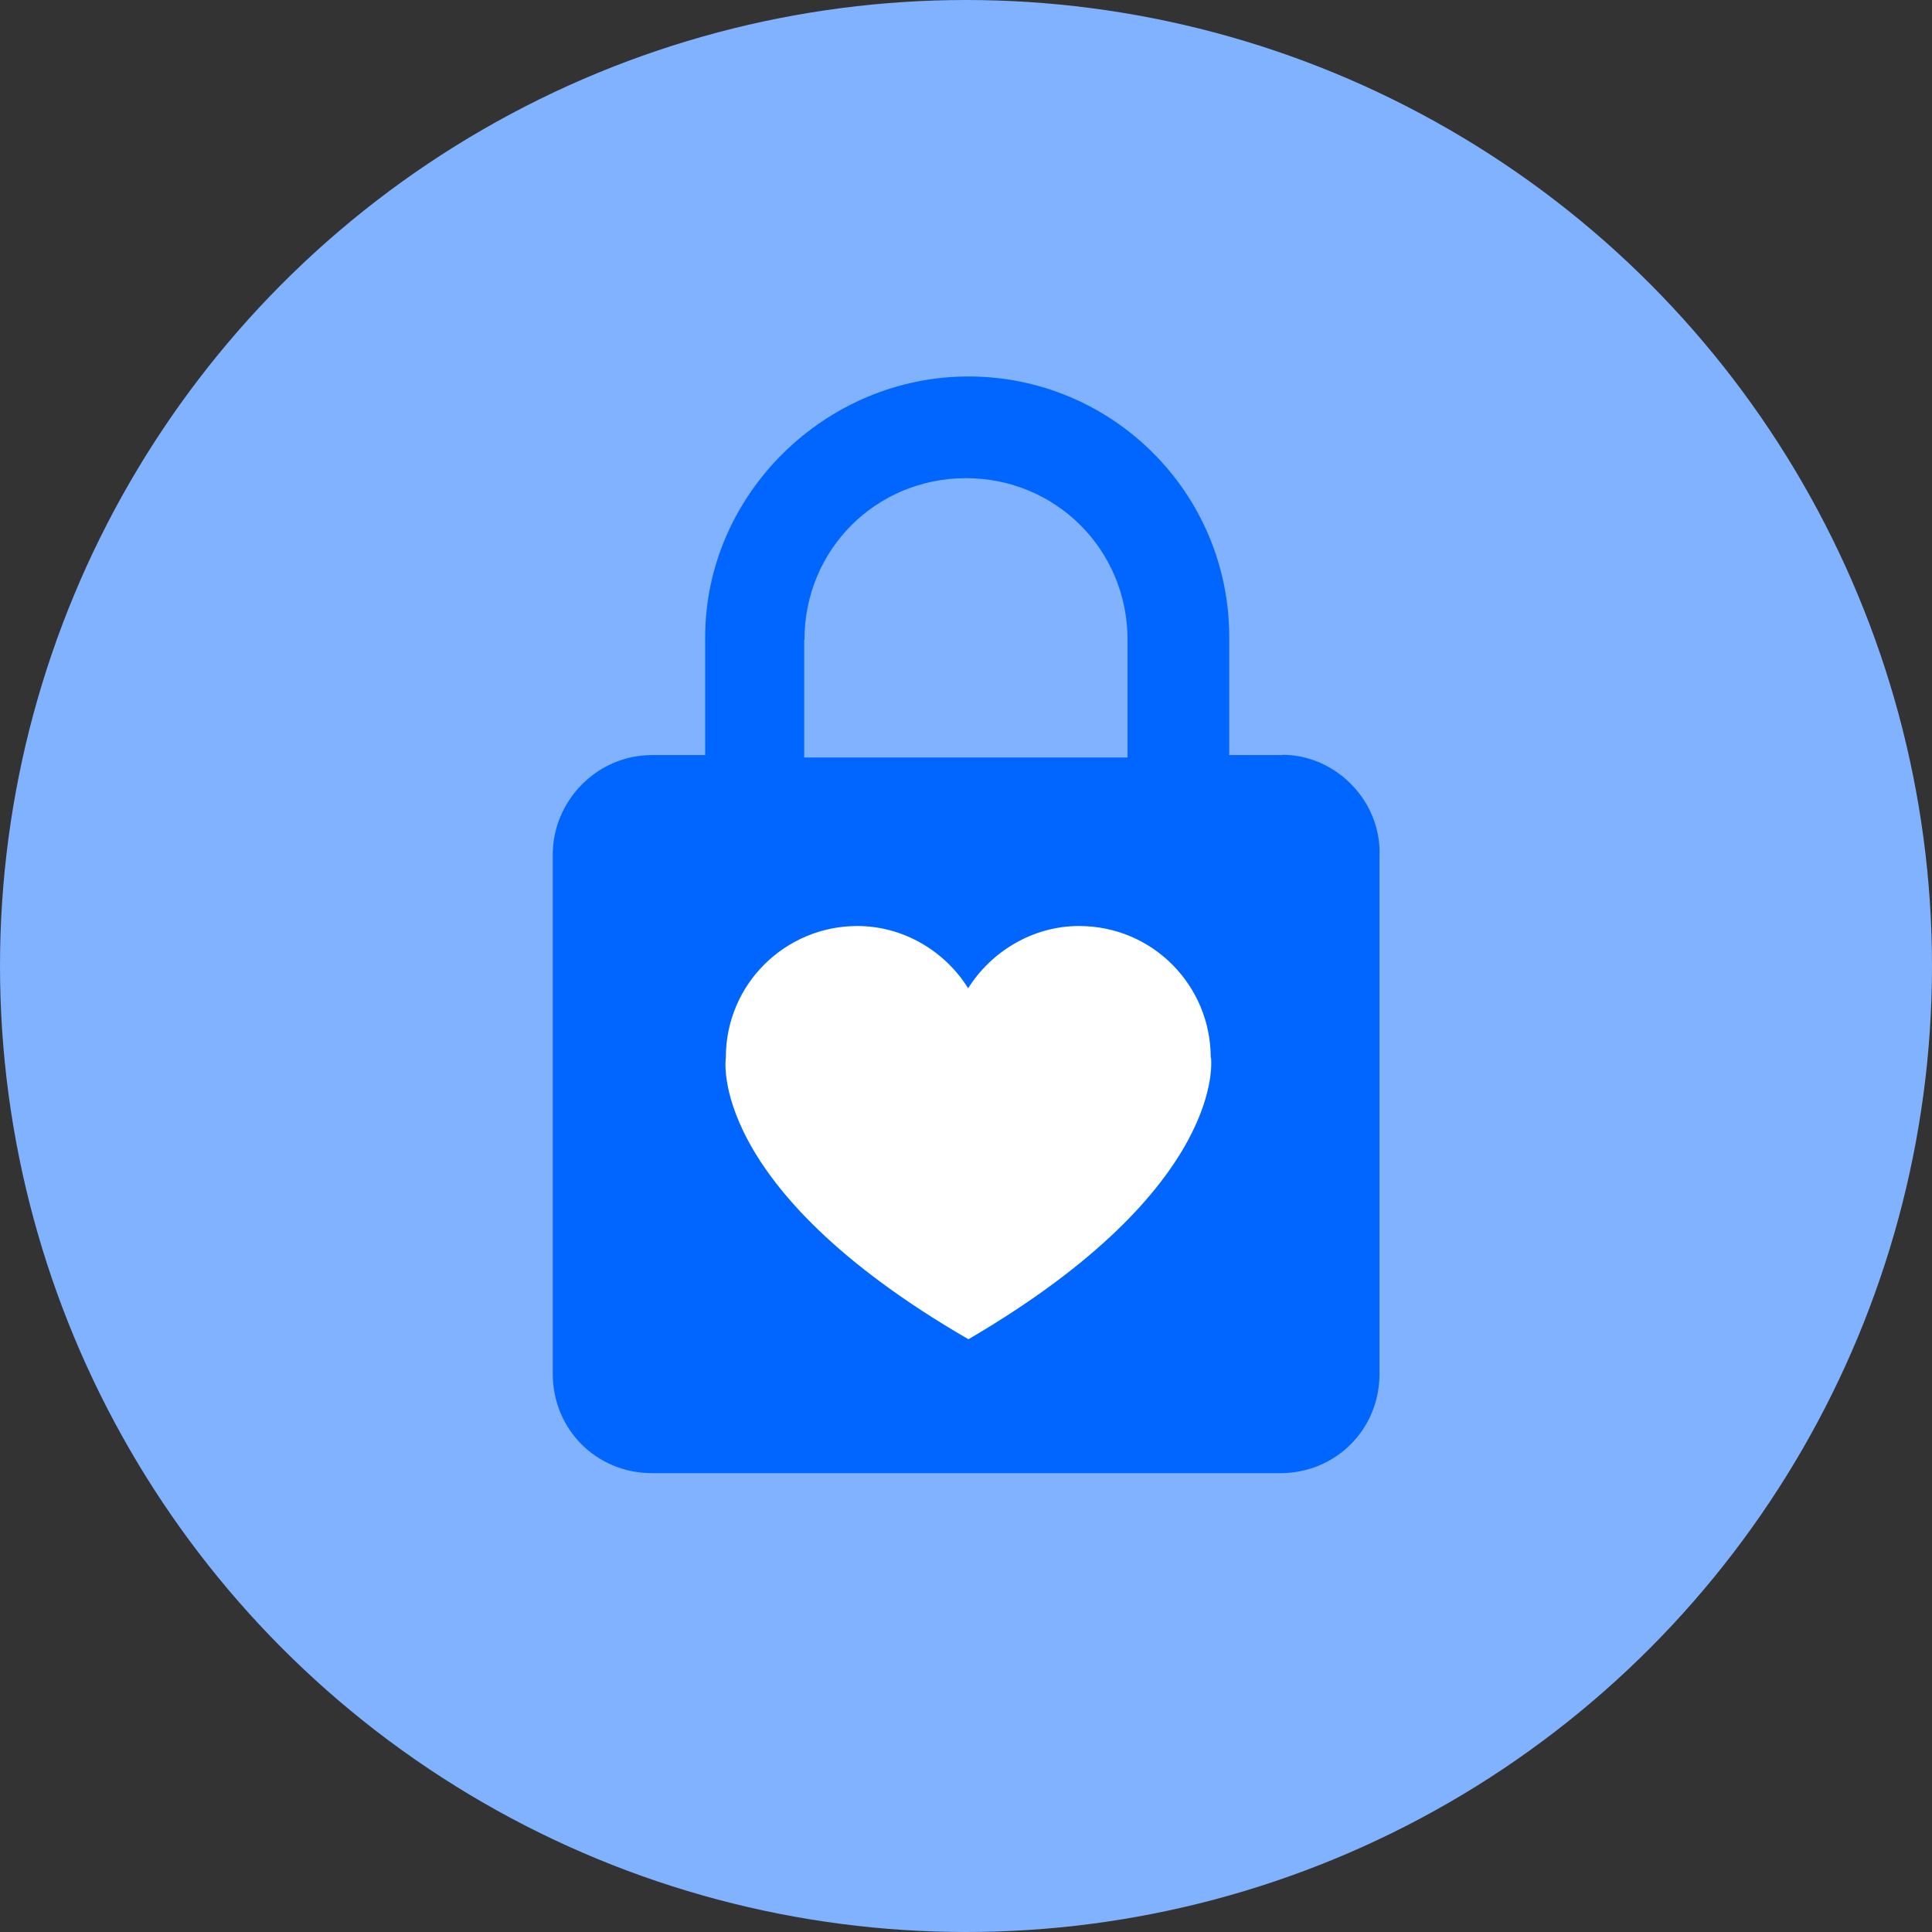 <?xml version="1.0" encoding="UTF-8"?>
<svg id="Layer_2" data-name="Layer 2" xmlns="http://www.w3.org/2000/svg" width="72" height="72" viewBox="0 0 72 72">
  <rect x="0" y="0" width="72" height="72" fill="#333333" stroke="none"/>
  <defs>
    <style>
      .cls-1 {
        fill: #06f;
      }

      .cls-2 {
        fill: #fff;
      }

      .cls-3 {
        fill: #80b2ff;
      }
    </style>
  </defs>
  <g id="Layer_1-2" data-name="Layer 1">
    <circle class="cls-3" cx="36" cy="36" r="36"/>
    <g id="Content">
      <g id="SECURITY_512dp" data-name="SECURITY 512dp">
        <path class="cls-1" d="m47.79,28.14h-1.98v-4.39c0-5.42-4.39-9.72-9.72-9.72s-9.81,4.39-9.81,9.72h0v4.39h-1.98c-2.07,0-3.7,1.72-3.7,3.7v19.36c0,2.07,1.63,3.7,3.7,3.7h23.41c2.07,0,3.7-1.63,3.7-3.7v-19.28c.09-2.07-1.64-3.79-3.61-3.79Zm-17.81-4.3c0-3.36,2.67-6.02,6.02-6.02s6.02,2.67,6.02,6.02v4.39h-12.05v-4.39Z"/>
      </g>
    </g>
    <path class="cls-2" d="m45.12,39.41c0-2.67-2.15-4.9-4.91-4.9-1.72,0-3.27.95-4.13,2.32-.86-1.38-2.41-2.32-4.13-2.32-2.67,0-4.9,2.15-4.9,4.9,0,0-.77,4.82,9.04,10.5,9.72-5.68,9.04-10.5,9.04-10.5Z"/>
  </g>
</svg>